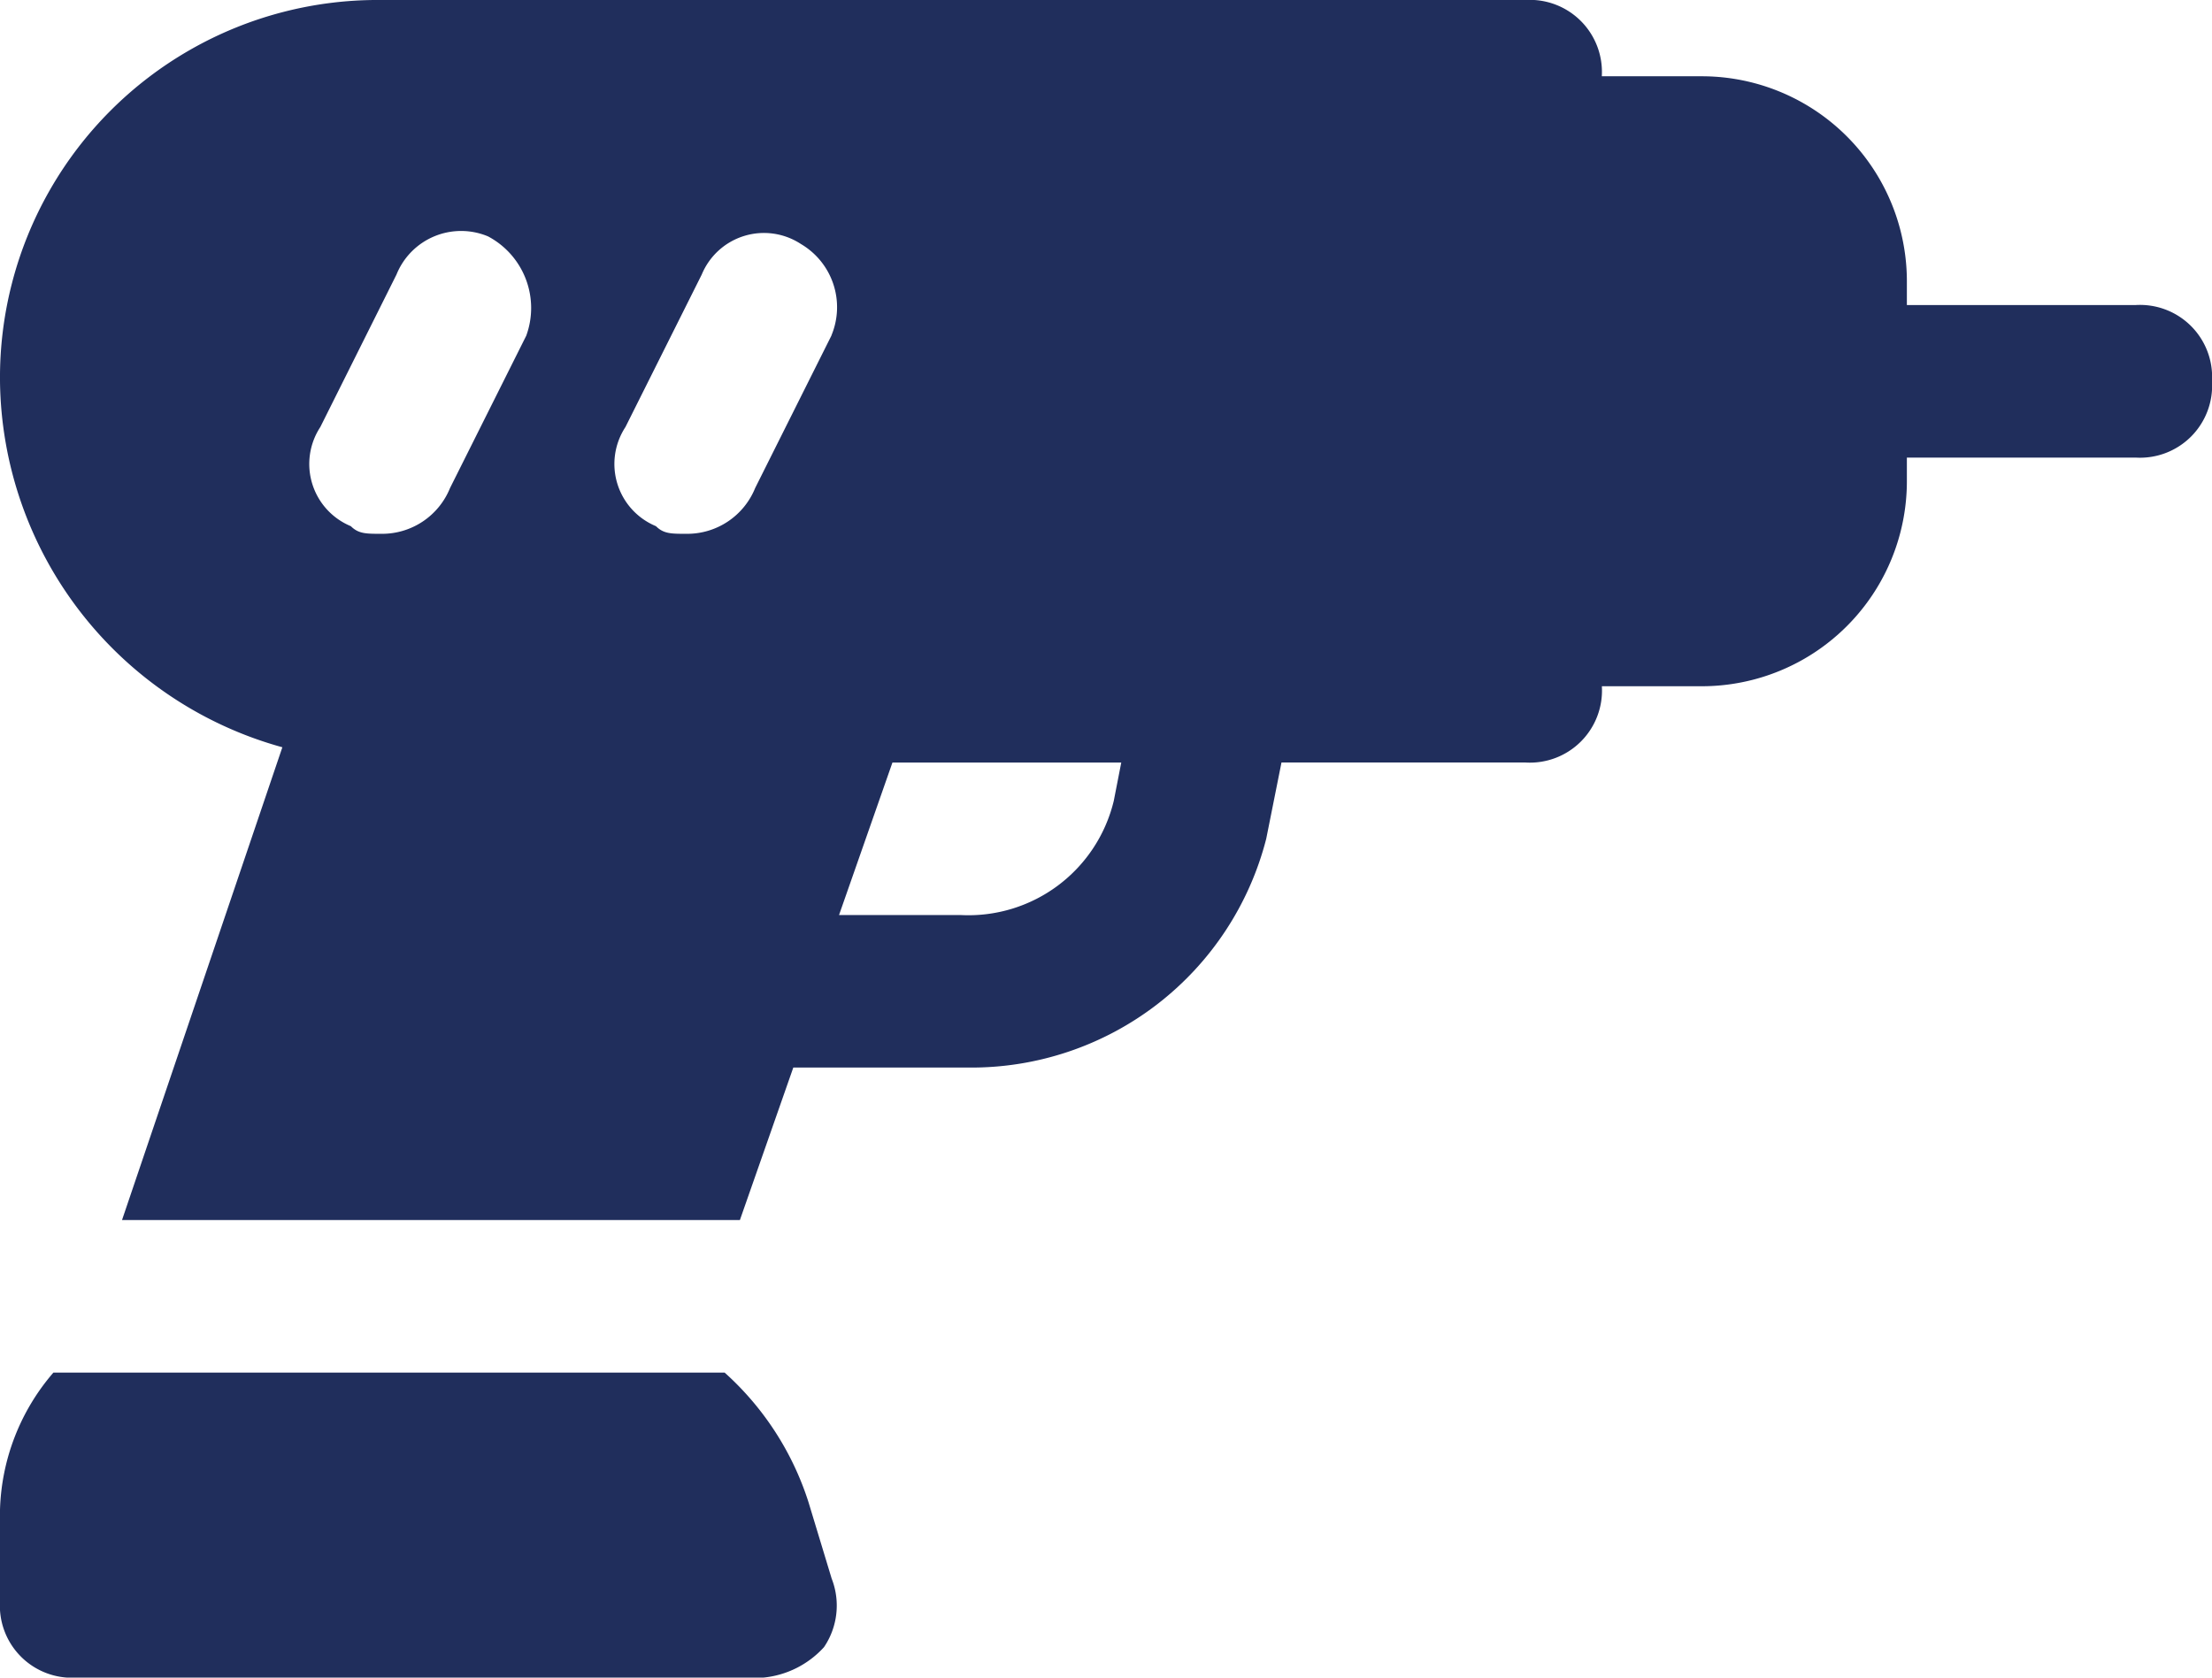 <svg id="drill-perforator-tool-svgrepo-com" xmlns="http://www.w3.org/2000/svg" width="36.82" height="27.932" viewBox="0 0 36.82 27.932">
  <path id="Path_38" data-name="Path 38" d="M15.458,26.158A4.9,4.9,0,0,0,14.062,24H2.889A3.65,3.65,0,0,0,2,26.285v1.524a1.2,1.2,0,0,0,1.27,1.27H14.7a1.567,1.567,0,0,0,1.016-.508,1.234,1.234,0,0,0,.127-1.143Z" transform="translate(-2 -1.146)" fill="#202e5c"/>
  <path id="Path_39" data-name="Path 39" d="M37.55,11.079H33.741V10.7A3.414,3.414,0,0,0,30.313,7.27H28.663A1.2,1.2,0,0,0,27.393,6H8.348A6.287,6.287,0,0,0,2,12.348a6.4,6.4,0,0,0,4.7,6.094L4.031,26.314H14.316l.889-2.539h2.92a5.066,5.066,0,0,0,4.952-3.809l.254-1.27h4.063a1.2,1.2,0,0,0,1.27-1.27h1.651A3.414,3.414,0,0,0,33.741,14v-.381H37.55a1.2,1.2,0,0,0,1.27-1.27A1.2,1.2,0,0,0,37.55,11.079Zm-26.789.508-1.27,2.539a1.22,1.22,0,0,1-1.143.762c-.254,0-.381,0-.508-.127a1.121,1.121,0,0,1-.508-1.651L8.6,10.571a1.16,1.16,0,0,1,1.524-.635A1.349,1.349,0,0,1,10.761,11.586Zm5.079,0-1.27,2.539a1.22,1.22,0,0,1-1.143.762c-.254,0-.381,0-.508-.127a1.121,1.121,0,0,1-.508-1.651l1.27-2.539a1.121,1.121,0,0,1,1.651-.508A1.221,1.221,0,0,1,15.839,11.586Zm4.7,7.745A2.488,2.488,0,0,1,18,21.236H15.966l.889-2.539h3.809Z" transform="translate(-2 -6)" fill="#202e5c"/>
</svg>
